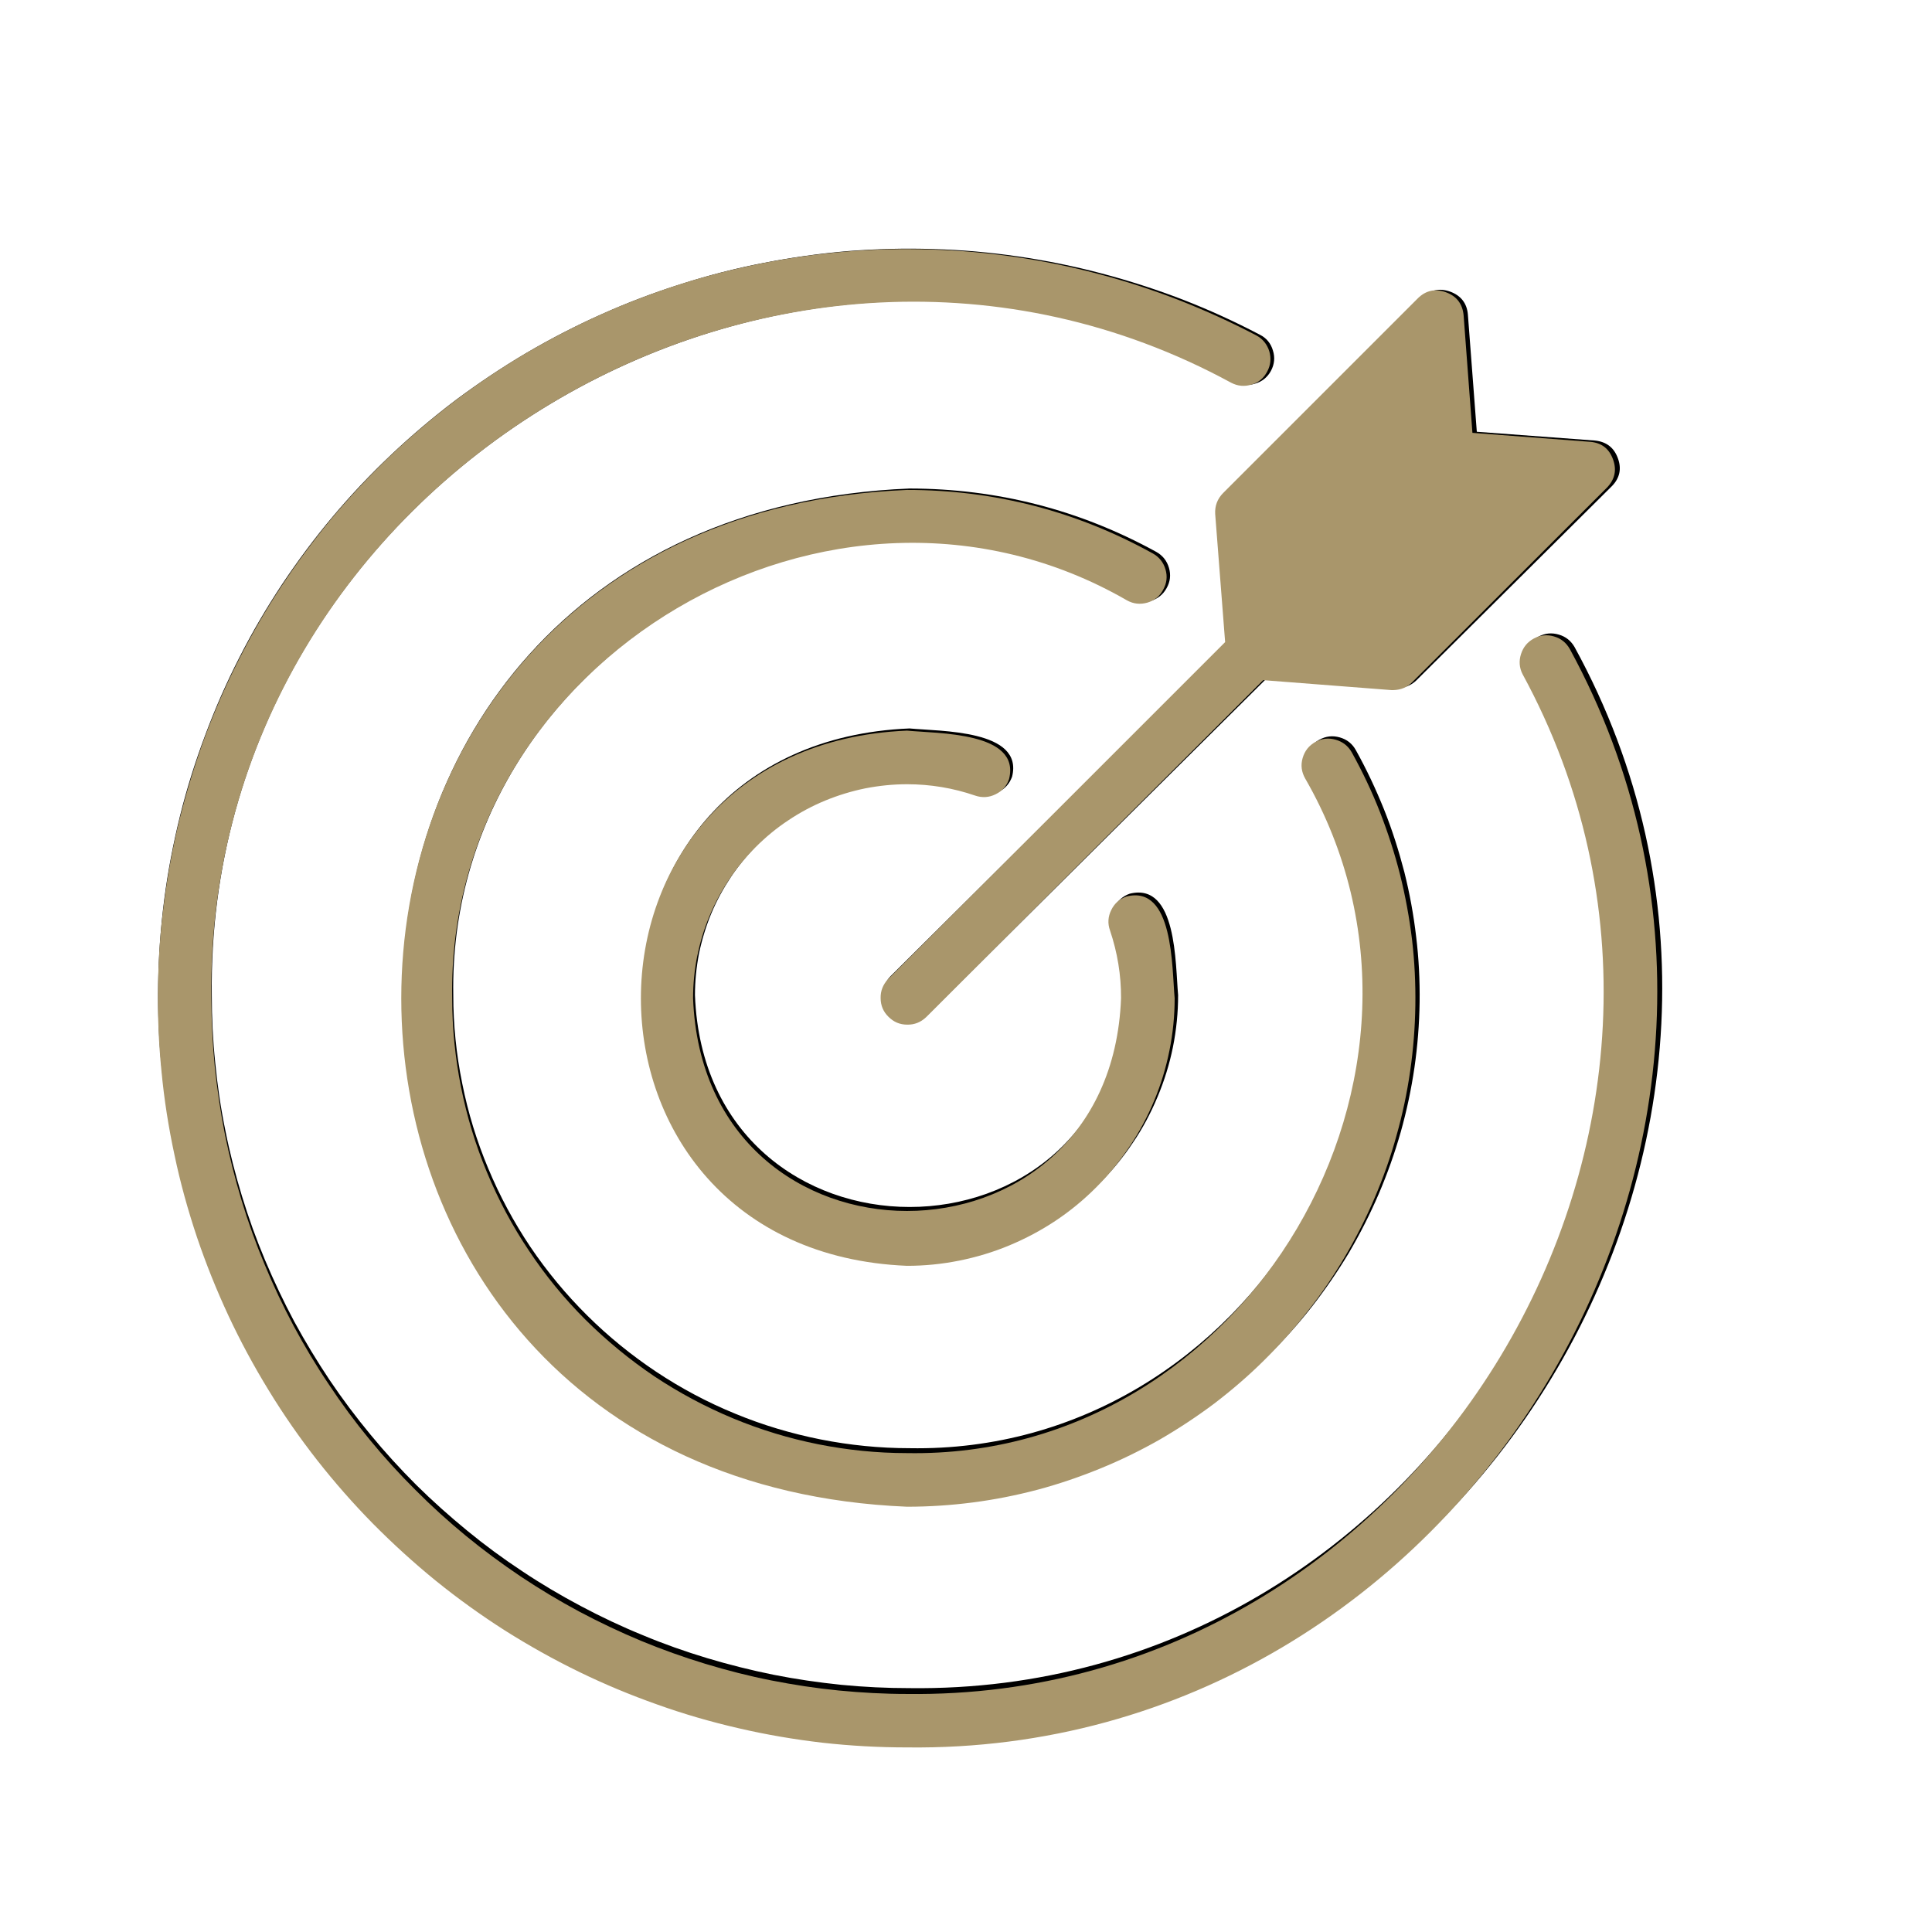 <svg xmlns="http://www.w3.org/2000/svg" xmlns:xlink="http://www.w3.org/1999/xlink" width="64" zoomAndPan="magnify" viewBox="0 0 48 48" height="64" preserveAspectRatio="xMidYMid meet" version="1.0"><defs><clipPath id="4ad23cf800"><path d="M 3 6 L 42 6 L 42 43.637 L 3 43.637 Z M 3 6 " clip-rule="nonzero"/></clipPath><clipPath id="d1a20f5903"><path d="M 3 6 L 42 6 L 42 43.637 L 3 43.637 Z M 3 6 " clip-rule="nonzero"/></clipPath></defs><g clip-path="url(#4ad23cf800)"><path fill="#000000" d="M 39.121 16.078 C 39.031 15.922 38.902 15.816 38.727 15.766 C 38.551 15.715 38.387 15.73 38.223 15.816 C 38.062 15.902 37.957 16.027 37.902 16.203 C 37.848 16.375 37.859 16.539 37.941 16.699 C 44.074 27.898 35.457 42.105 22.598 41.941 C 22.031 41.941 21.465 41.914 20.902 41.859 C 20.336 41.801 19.773 41.719 19.219 41.609 C 18.66 41.496 18.113 41.359 17.566 41.195 C 17.023 41.031 16.492 40.844 15.969 40.625 C 15.441 40.41 14.93 40.168 14.43 39.902 C 13.93 39.637 13.441 39.348 12.973 39.035 C 12.5 38.723 12.043 38.387 11.605 38.027 C 11.168 37.668 10.746 37.293 10.344 36.895 C 9.945 36.496 9.562 36.078 9.203 35.641 C 8.844 35.207 8.504 34.754 8.188 34.285 C 7.875 33.816 7.582 33.332 7.312 32.836 C 7.047 32.34 6.805 31.828 6.586 31.309 C 6.367 30.789 6.176 30.258 6.012 29.719 C 5.848 29.18 5.707 28.633 5.598 28.082 C 5.484 27.527 5.402 26.969 5.348 26.41 C 5.289 25.848 5.262 25.285 5.262 24.723 C 5.102 11.953 19.398 3.391 30.676 9.484 C 30.84 9.57 31.008 9.586 31.184 9.531 C 31.359 9.48 31.492 9.371 31.578 9.211 C 31.664 9.047 31.68 8.879 31.625 8.707 C 31.574 8.531 31.465 8.398 31.301 8.316 C 30.676 7.988 30.035 7.695 29.379 7.441 C 28.719 7.188 28.051 6.973 27.367 6.793 C 26.684 6.613 25.992 6.473 25.293 6.371 C 24.594 6.27 23.895 6.207 23.188 6.188 C 22.48 6.164 21.777 6.184 21.074 6.238 C 20.371 6.297 19.672 6.395 18.98 6.531 C 18.285 6.664 17.602 6.84 16.93 7.055 C 16.258 7.266 15.598 7.516 14.953 7.805 C 14.312 8.09 13.684 8.414 13.078 8.77 C 12.469 9.129 11.887 9.52 11.32 9.941 C 10.758 10.367 10.223 10.82 9.711 11.305 C 9.199 11.789 8.719 12.297 8.266 12.836 C 7.812 13.375 7.395 13.938 7.004 14.523 C 6.617 15.109 6.262 15.715 5.945 16.34 C 5.625 16.965 5.344 17.605 5.098 18.266 C 4.852 18.922 4.641 19.59 4.473 20.27 C 4.305 20.953 4.172 21.641 4.082 22.336 C 3.992 23.031 3.941 23.73 3.93 24.43 C 3.918 25.133 3.945 25.832 4.016 26.527 C 4.086 27.227 4.191 27.918 4.34 28.605 C 4.488 29.289 4.676 29.965 4.898 30.629 C 5.125 31.297 5.387 31.945 5.688 32.582 C 5.984 33.215 6.32 33.832 6.688 34.43 C 7.059 35.027 7.461 35.602 7.898 36.152 C 8.332 36.707 8.797 37.23 9.293 37.73 C 9.789 38.23 10.309 38.703 10.859 39.145 C 11.406 39.582 11.98 39.992 12.578 40.367 C 13.172 40.746 13.789 41.086 14.422 41.395 C 15.059 41.703 15.707 41.973 16.371 42.207 C 17.039 42.441 17.715 42.637 18.402 42.793 C 19.09 42.949 19.785 43.07 20.488 43.148 C 21.191 43.227 21.895 43.266 22.598 43.266 C 36.449 43.438 45.73 28.145 39.121 16.078 Z M 39.121 16.078 " fill-opacity="1" fill-rule="nonzero"/></g><path fill="#000000" d="M 22.598 19.426 C 23.18 19.422 23.746 19.516 24.297 19.707 C 24.469 19.766 24.641 19.754 24.805 19.676 C 24.973 19.594 25.082 19.469 25.145 19.297 C 25.438 18.125 23.359 18.172 22.598 18.098 C 13.754 18.461 13.754 30.984 22.598 31.344 C 23.039 31.344 23.473 31.301 23.898 31.219 C 24.328 31.133 24.746 31.008 25.152 30.84 C 25.555 30.672 25.938 30.469 26.301 30.227 C 26.668 29.984 27.004 29.711 27.312 29.402 C 27.621 29.098 27.898 28.762 28.141 28.398 C 28.387 28.039 28.59 27.656 28.758 27.254 C 28.926 26.855 29.055 26.441 29.141 26.016 C 29.227 25.586 29.27 25.156 29.27 24.723 C 29.199 23.953 29.246 21.914 28.07 22.203 C 27.898 22.262 27.77 22.375 27.688 22.539 C 27.609 22.703 27.598 22.871 27.656 23.043 C 27.844 23.59 27.938 24.148 27.934 24.723 C 27.668 31.742 17.531 31.742 17.266 24.723 C 17.266 24.375 17.301 24.031 17.367 23.688 C 17.438 23.348 17.539 23.016 17.672 22.695 C 17.805 22.375 17.973 22.07 18.164 21.781 C 18.359 21.492 18.582 21.223 18.828 20.977 C 19.078 20.73 19.348 20.512 19.637 20.32 C 19.93 20.125 20.234 19.961 20.559 19.828 C 20.883 19.695 21.215 19.594 21.559 19.527 C 21.902 19.457 22.25 19.426 22.598 19.426 Z M 22.598 19.426 " fill-opacity="1" fill-rule="nonzero"/><path fill="#000000" d="M 28.984 14.613 C 29.074 14.453 29.094 14.285 29.043 14.109 C 28.992 13.934 28.887 13.801 28.727 13.711 C 26.82 12.664 24.777 12.141 22.598 12.137 C 5.793 12.828 5.793 36.617 22.598 37.305 C 23.148 37.305 23.695 37.273 24.238 37.203 C 24.781 37.133 25.32 37.027 25.852 36.887 C 26.383 36.746 26.898 36.574 27.406 36.367 C 27.914 36.16 28.406 35.922 28.883 35.652 C 29.359 35.383 29.816 35.082 30.254 34.754 C 30.691 34.426 31.105 34.07 31.496 33.688 C 31.887 33.305 32.254 32.898 32.59 32.469 C 32.926 32.039 33.234 31.59 33.516 31.121 C 33.793 30.648 34.039 30.164 34.254 29.664 C 34.469 29.16 34.652 28.648 34.801 28.125 C 34.949 27.598 35.062 27.066 35.141 26.527 C 35.219 25.988 35.262 25.445 35.27 24.902 C 35.277 24.355 35.25 23.812 35.184 23.273 C 35.121 22.73 35.023 22.195 34.891 21.668 C 34.754 21.141 34.59 20.621 34.387 20.113 C 34.184 19.609 33.953 19.117 33.688 18.641 C 33.598 18.477 33.465 18.371 33.285 18.32 C 33.109 18.27 32.941 18.289 32.777 18.379 C 32.617 18.469 32.512 18.602 32.461 18.777 C 32.41 18.953 32.43 19.121 32.52 19.281 C 36.746 26.562 31.066 36.129 22.598 35.98 C 21.855 35.98 21.117 35.906 20.387 35.762 C 19.66 35.617 18.949 35.406 18.262 35.121 C 17.574 34.84 16.922 34.492 16.305 34.082 C 15.684 33.668 15.113 33.203 14.586 32.68 C 14.059 32.156 13.59 31.59 13.176 30.977 C 12.762 30.359 12.414 29.711 12.129 29.027 C 11.844 28.348 11.629 27.645 11.484 26.918 C 11.336 26.191 11.262 25.461 11.262 24.723 C 11.117 16.312 20.746 10.672 28.078 14.871 C 28.238 14.961 28.41 14.98 28.586 14.93 C 28.762 14.879 28.895 14.773 28.984 14.613 Z M 28.984 14.613 " fill-opacity="1" fill-rule="nonzero"/><path fill="#000000" d="M 40.047 12.078 L 35.191 16.902 C 35.062 17.027 34.906 17.09 34.723 17.094 L 34.672 17.094 L 31.477 16.848 L 23.074 25.191 C 22.941 25.316 22.785 25.379 22.602 25.375 C 22.422 25.375 22.266 25.309 22.137 25.184 C 22.008 25.055 21.941 24.898 21.941 24.719 C 21.938 24.539 22 24.383 22.125 24.254 L 30.527 15.906 L 30.281 12.734 C 30.27 12.535 30.332 12.363 30.477 12.219 L 35.332 7.395 C 35.531 7.199 35.766 7.152 36.031 7.246 C 36.297 7.344 36.445 7.535 36.469 7.812 L 36.691 10.727 L 39.625 10.945 C 39.906 10.973 40.098 11.117 40.195 11.383 C 40.293 11.645 40.242 11.879 40.047 12.078 Z M 40.047 12.078 " fill-opacity="1" fill-rule="nonzero"/><g clip-path="url(#d1a20f5903)"><path fill="#a9966b" d="M 39.004 16.129 C 38.914 15.969 38.785 15.863 38.609 15.812 C 38.438 15.762 38.27 15.777 38.109 15.863 C 37.949 15.949 37.844 16.078 37.789 16.25 C 37.734 16.422 37.746 16.59 37.828 16.75 C 43.945 27.992 35.352 42.246 22.535 42.086 C 21.969 42.086 21.406 42.055 20.84 42 C 20.277 41.945 19.719 41.859 19.164 41.75 C 18.609 41.641 18.062 41.5 17.52 41.336 C 16.98 41.172 16.445 40.98 15.926 40.766 C 15.402 40.547 14.891 40.305 14.391 40.039 C 13.895 39.773 13.406 39.48 12.938 39.168 C 12.469 38.852 12.012 38.516 11.574 38.156 C 11.137 37.797 10.719 37.418 10.32 37.016 C 9.918 36.617 9.539 36.199 9.18 35.762 C 8.82 35.324 8.484 34.871 8.172 34.398 C 7.855 33.93 7.566 33.445 7.297 32.945 C 7.031 32.445 6.789 31.934 6.574 31.414 C 6.355 30.891 6.164 30.359 6 29.816 C 5.836 29.273 5.699 28.727 5.586 28.172 C 5.477 27.617 5.395 27.059 5.336 26.496 C 5.281 25.934 5.254 25.367 5.25 24.801 C 5.09 11.984 19.344 3.395 30.586 9.508 C 30.75 9.594 30.918 9.609 31.094 9.555 C 31.27 9.504 31.398 9.395 31.484 9.23 C 31.57 9.07 31.586 8.902 31.535 8.727 C 31.48 8.551 31.371 8.418 31.211 8.332 C 30.586 8.004 29.949 7.715 29.293 7.457 C 28.637 7.203 27.969 6.984 27.285 6.805 C 26.605 6.625 25.918 6.484 25.223 6.383 C 24.523 6.281 23.824 6.219 23.121 6.199 C 22.418 6.176 21.715 6.191 21.016 6.25 C 20.312 6.309 19.617 6.406 18.926 6.543 C 18.234 6.68 17.555 6.852 16.883 7.066 C 16.215 7.281 15.559 7.531 14.914 7.82 C 14.273 8.109 13.648 8.434 13.043 8.789 C 12.438 9.148 11.855 9.543 11.293 9.965 C 10.734 10.391 10.199 10.848 9.688 11.332 C 9.18 11.82 8.699 12.332 8.246 12.871 C 7.797 13.414 7.379 13.977 6.992 14.562 C 6.602 15.152 6.25 15.762 5.934 16.387 C 5.613 17.016 5.332 17.66 5.086 18.32 C 4.844 18.98 4.637 19.652 4.465 20.336 C 4.297 21.016 4.168 21.707 4.078 22.406 C 3.984 23.105 3.934 23.805 3.926 24.508 C 3.914 25.211 3.941 25.914 4.012 26.613 C 4.078 27.316 4.188 28.012 4.336 28.699 C 4.48 29.387 4.668 30.062 4.891 30.73 C 5.117 31.398 5.379 32.051 5.676 32.688 C 5.973 33.324 6.309 33.945 6.676 34.543 C 7.043 35.145 7.445 35.723 7.879 36.277 C 8.312 36.828 8.777 37.359 9.27 37.859 C 9.766 38.359 10.285 38.832 10.832 39.277 C 11.379 39.719 11.949 40.129 12.543 40.508 C 13.137 40.883 13.75 41.227 14.383 41.535 C 15.016 41.844 15.664 42.113 16.328 42.348 C 16.992 42.586 17.668 42.781 18.352 42.938 C 19.039 43.098 19.73 43.215 20.43 43.297 C 21.129 43.375 21.832 43.414 22.535 43.414 C 36.34 43.586 45.594 28.234 39.004 16.129 Z M 39.004 16.129 " fill-opacity="1" fill-rule="nonzero"/></g><path fill="#a9966b" d="M 22.535 19.484 C 23.113 19.484 23.68 19.578 24.227 19.766 C 24.398 19.824 24.57 19.816 24.734 19.734 C 24.898 19.656 25.012 19.527 25.07 19.355 C 25.363 18.18 23.293 18.227 22.535 18.152 C 13.719 18.52 13.719 31.086 22.535 31.449 C 22.973 31.449 23.402 31.406 23.832 31.32 C 24.258 31.234 24.676 31.109 25.078 30.941 C 25.48 30.773 25.863 30.57 26.227 30.328 C 26.59 30.086 26.926 29.809 27.234 29.5 C 27.543 29.191 27.816 28.855 28.059 28.492 C 28.305 28.129 28.508 27.746 28.676 27.344 C 28.844 26.941 28.969 26.527 29.055 26.098 C 29.141 25.672 29.184 25.238 29.184 24.801 C 29.113 24.031 29.16 21.98 27.988 22.273 C 27.816 22.332 27.688 22.445 27.609 22.609 C 27.527 22.773 27.516 22.945 27.578 23.117 C 27.762 23.664 27.855 24.227 27.852 24.801 C 27.586 31.848 17.484 31.848 17.219 24.801 C 17.219 24.453 17.254 24.105 17.32 23.766 C 17.391 23.422 17.488 23.09 17.625 22.766 C 17.758 22.445 17.922 22.141 18.117 21.848 C 18.309 21.559 18.531 21.289 18.777 21.043 C 19.023 20.797 19.293 20.574 19.582 20.383 C 19.871 20.188 20.18 20.023 20.5 19.891 C 20.824 19.758 21.156 19.656 21.5 19.586 C 21.84 19.52 22.188 19.484 22.535 19.484 Z M 22.535 19.484 " fill-opacity="1" fill-rule="nonzero"/><path fill="#a9966b" d="M 28.898 14.652 C 28.988 14.492 29.008 14.324 28.957 14.148 C 28.906 13.973 28.801 13.84 28.641 13.75 C 26.742 12.699 24.707 12.172 22.535 12.172 C 5.781 12.863 5.781 36.738 22.535 37.434 C 23.082 37.434 23.629 37.398 24.168 37.328 C 24.711 37.258 25.246 37.152 25.777 37.012 C 26.305 36.871 26.82 36.695 27.328 36.488 C 27.836 36.281 28.324 36.043 28.801 35.773 C 29.273 35.5 29.73 35.199 30.168 34.871 C 30.602 34.539 31.016 34.184 31.406 33.797 C 31.793 33.414 32.156 33.008 32.492 32.574 C 32.832 32.145 33.137 31.691 33.414 31.223 C 33.691 30.75 33.938 30.266 34.152 29.762 C 34.367 29.258 34.551 28.742 34.695 28.215 C 34.844 27.691 34.957 27.156 35.035 26.613 C 35.113 26.074 35.156 25.527 35.164 24.98 C 35.172 24.434 35.145 23.891 35.082 23.348 C 35.016 22.805 34.918 22.266 34.785 21.734 C 34.652 21.207 34.484 20.688 34.285 20.176 C 34.086 19.668 33.852 19.176 33.586 18.695 C 33.496 18.535 33.363 18.43 33.188 18.379 C 33.012 18.328 32.844 18.344 32.68 18.434 C 32.52 18.523 32.414 18.656 32.363 18.836 C 32.312 19.012 32.336 19.18 32.426 19.34 C 36.637 26.648 30.977 36.25 22.535 36.102 C 21.793 36.102 21.059 36.027 20.332 35.883 C 19.605 35.738 18.898 35.523 18.211 35.238 C 17.527 34.953 16.875 34.605 16.258 34.195 C 15.645 33.781 15.074 33.312 14.547 32.789 C 14.023 32.266 13.555 31.695 13.145 31.078 C 12.73 30.461 12.383 29.809 12.098 29.125 C 11.812 28.438 11.598 27.734 11.453 27.004 C 11.309 26.277 11.234 25.543 11.234 24.801 C 11.09 16.359 20.688 10.699 27.996 14.914 C 28.156 15.004 28.324 15.023 28.504 14.973 C 28.68 14.922 28.812 14.816 28.898 14.652 Z M 28.898 14.652 " fill-opacity="1" fill-rule="nonzero"/><path fill="#a9966b" d="M 39.926 12.113 L 35.086 16.949 C 34.957 17.078 34.801 17.141 34.621 17.145 L 34.566 17.145 L 31.383 16.898 L 23.008 25.273 C 22.875 25.398 22.719 25.461 22.539 25.457 C 22.355 25.457 22.203 25.391 22.074 25.262 C 21.945 25.137 21.879 24.98 21.879 24.797 C 21.875 24.617 21.938 24.461 22.062 24.328 L 30.438 15.953 L 30.191 12.77 C 30.18 12.566 30.246 12.395 30.387 12.25 L 35.227 7.41 C 35.426 7.215 35.66 7.164 35.926 7.262 C 36.191 7.359 36.336 7.551 36.363 7.832 L 36.582 10.754 L 39.508 10.977 C 39.789 11 39.977 11.145 40.074 11.41 C 40.172 11.676 40.121 11.91 39.926 12.113 Z M 39.926 12.113 " fill-opacity="1" fill-rule="nonzero"/></svg>